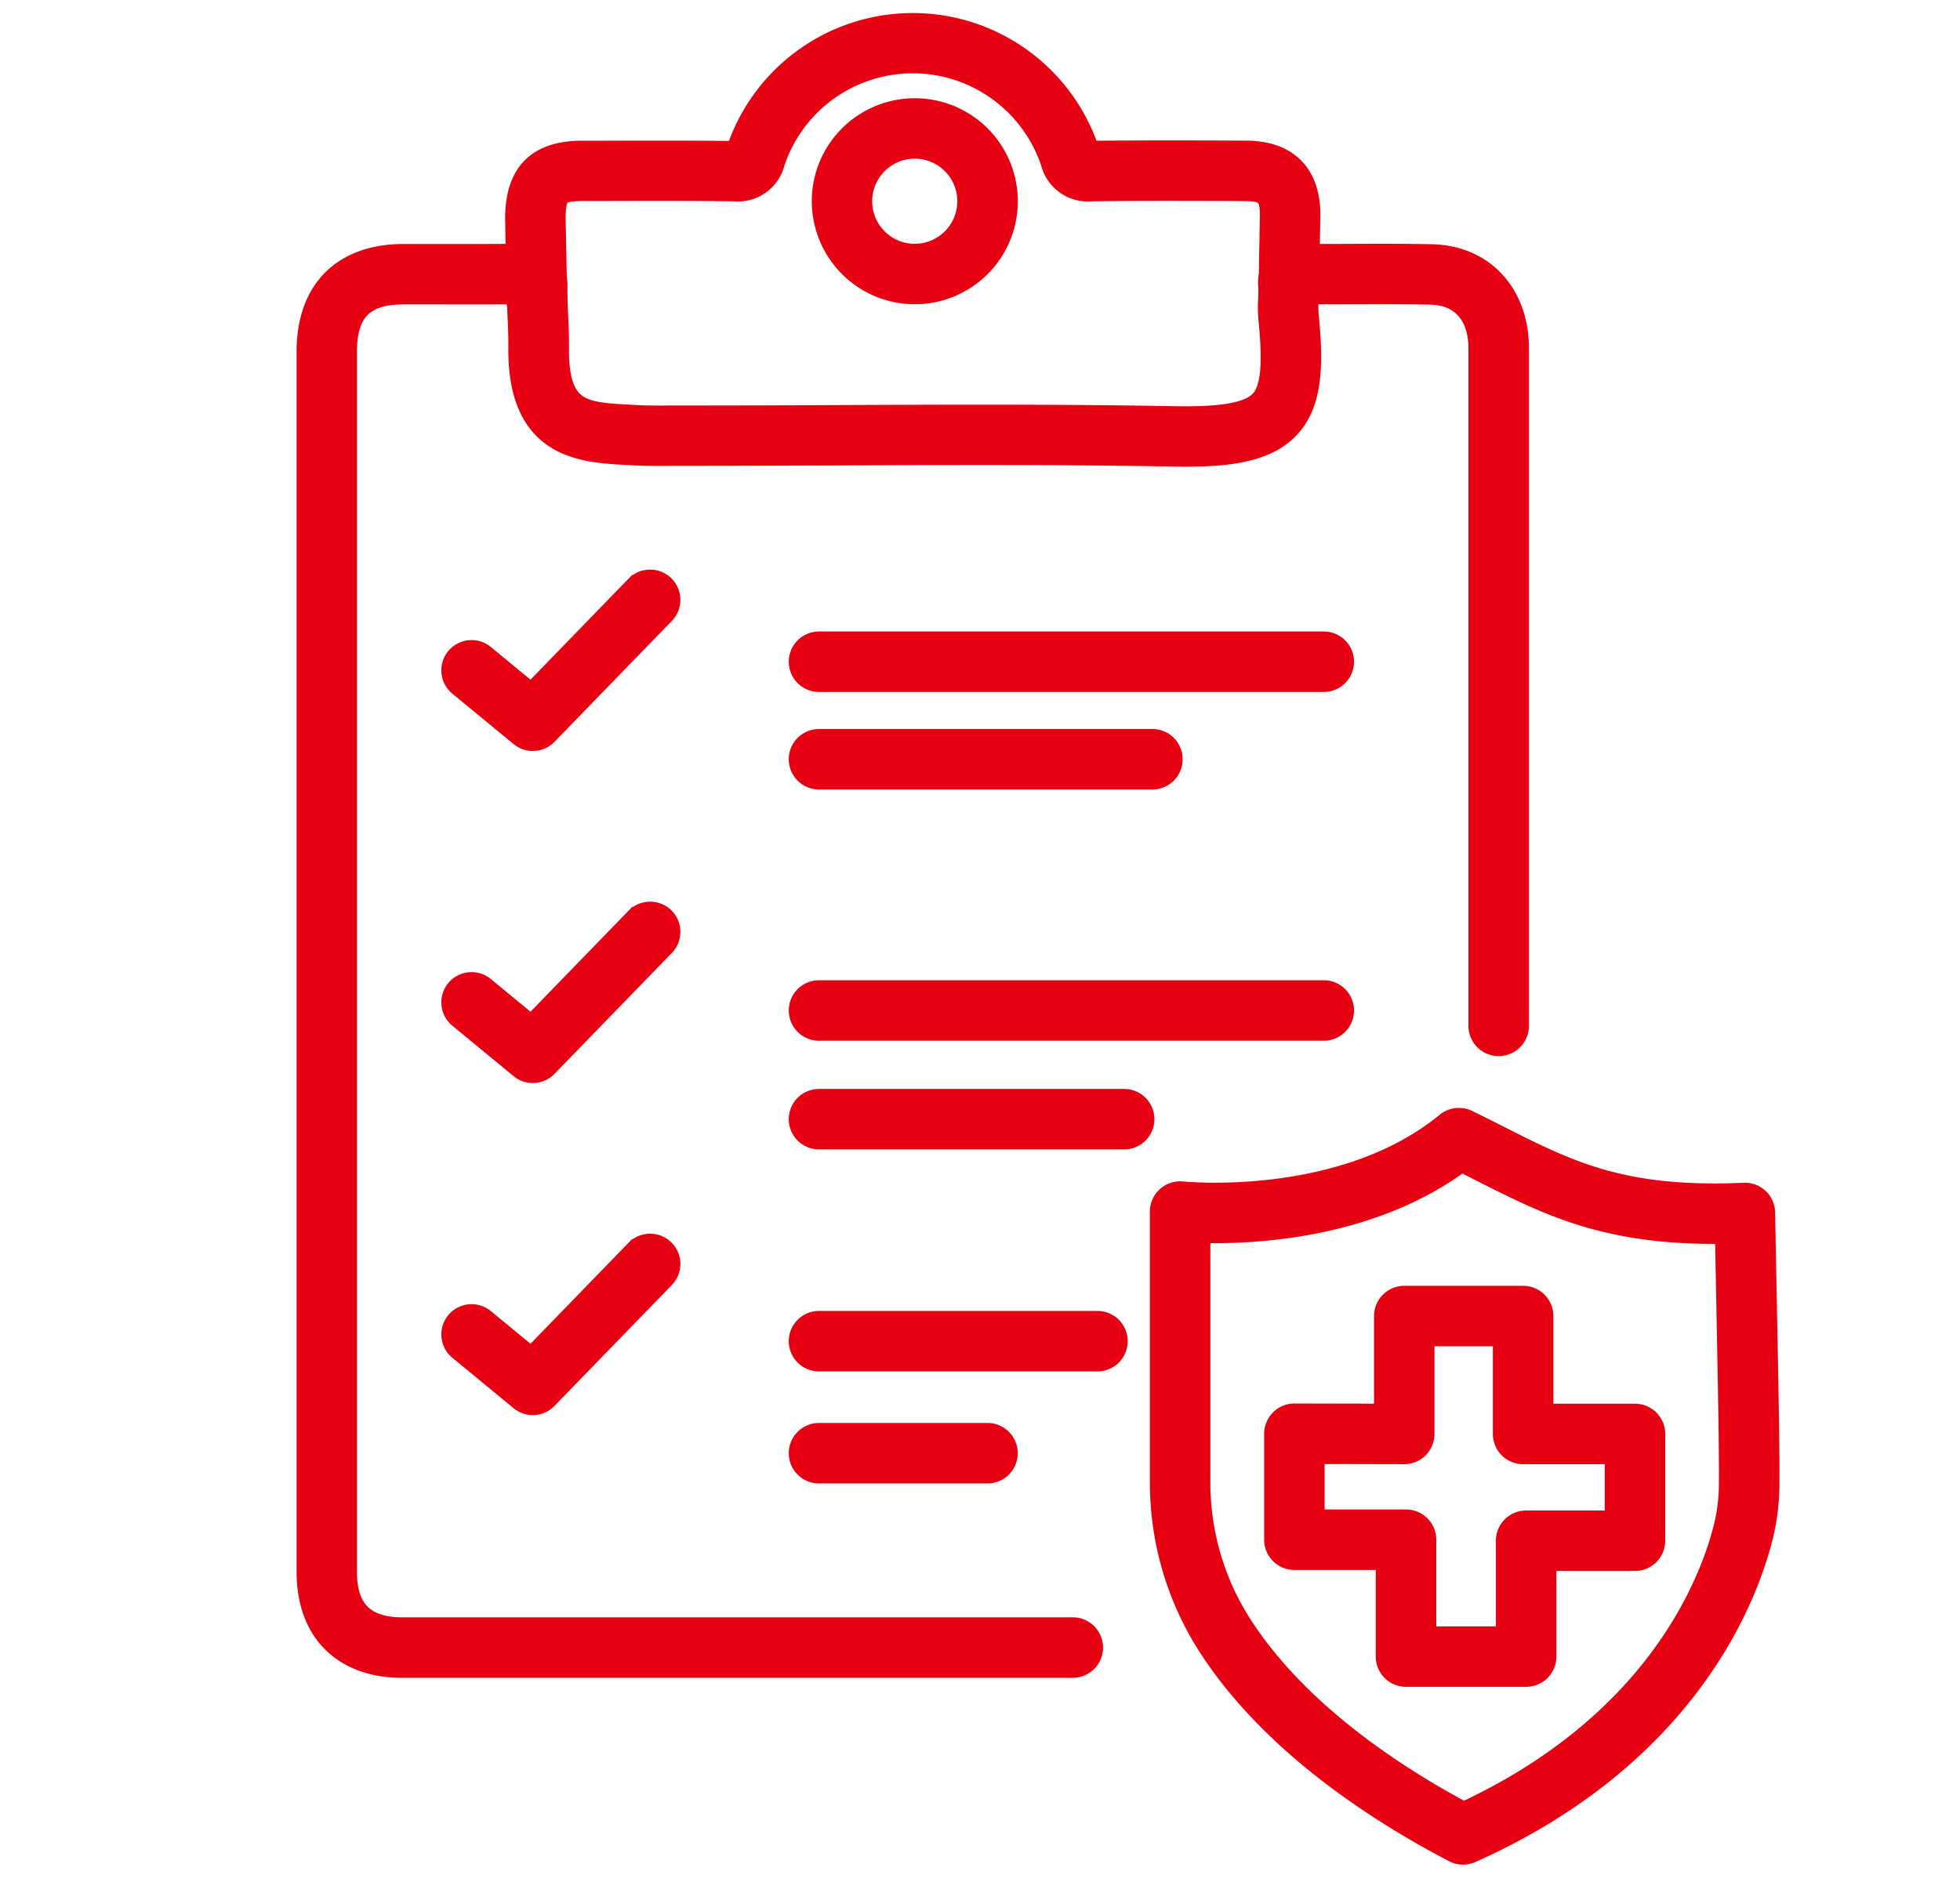<svg xmlns="http://www.w3.org/2000/svg" xmlns:xlink="http://www.w3.org/1999/xlink" width="152" height="146" viewBox="0 0 152 146"><defs><clipPath id="a"><rect width="152" height="146" fill="#e60012"/></clipPath></defs><g clip-path="url(#a)"><g transform="translate(24 2)"><path d="M195.048,220.866a1.344,1.344,0,0,1,.589.136c.864.421,1.684.835,2.481,1.238,5.428,2.743,9.623,4.852,19.044,4.431a1.346,1.346,0,0,1,1.406,1.321l.139,7.281c.12,6.1.226,11.485.193,13.962a16.942,16.942,0,0,1-.531,4c-1.242,4.819-5.914,16.825-22.451,24.213a1.346,1.346,0,0,1-1.172-.036c-6.082-3.175-14.334-8.547-19.111-16.109a23.3,23.3,0,0,1-3.554-12.471V227.907a1.347,1.347,0,0,1,1.486-1.339c.036,0,.995.1,2.536.1,4.253,0,12.258-.714,18.092-5.5A1.345,1.345,0,0,1,195.048,220.866Zm19.779,8.55c-8.476,0-12.854-2.212-17.923-4.774-.55-.278-1.111-.561-1.69-.849-6.4,4.828-14.661,5.567-19.112,5.567-.5,0-.949-.01-1.33-.023v19.5a20.61,20.61,0,0,0,3.138,11.033c4.309,6.823,11.779,11.8,17.5,14.855,14.987-6.926,19.22-17.773,20.349-22.157a14.248,14.248,0,0,0,.446-3.366c.032-2.461-.074-7.813-.193-13.874l-.113-5.92Q215.353,229.416,214.827,229.416Z" transform="translate(-105.906 -135.93)" fill="#e60012" stroke="#e60012" stroke-linecap="round" stroke-width="2"/><path d="M59.211,155.8h-52C2.7,155.8,0,153.1,0,148.582V53.939c0-4.673,2.666-7.356,7.313-7.361l2.838,0c2.17,0,4.339.009,6.509-.022a2.324,2.324,0,0,1,1.731.58A2.337,2.337,0,0,1,19,48.892c0,.925.033,1.585.063,2.234.035.754.069,1.493.062,2.576-.034,5.026,2.091,5.143,5.612,5.338l.4.023c1,.058,2.014.05,3.022.044l1.019,0q5.8,0,11.608-.032c8.6-.037,17.5-.075,26.249.087,3.9.072,5.95-.316,6.858-1.3.85-.918,1.057-2.735.717-6.27a9.944,9.944,0,0,1-.04-1.686c.013-.277.028-.583.012-1.084a1.992,1.992,0,0,1,2.194-2.253c1.4.012,2.792.007,4.189,0,2.023-.007,4.045-.014,6.066.03,3.911.085,6.539,2.934,6.54,7.088l0,52.54a1.346,1.346,0,0,1-2.692,0l0-52.54c0-2.7-1.461-4.344-3.906-4.4-2-.044-4-.036-6-.029-1.231,0-2.462.009-3.693,0,0,.325-.012.554-.022.769a7.662,7.662,0,0,0,.03,1.3c.357,3.709.252,6.549-1.421,8.356-1.755,1.9-4.821,2.236-8.883,2.161-8.722-.161-17.6-.123-26.187-.086q-5.81.025-11.619.032l-1,0c-1.066.007-2.133.014-3.2-.048l-.4-.022c-3.463-.191-8.207-.453-8.156-8.043.007-1.022-.026-1.721-.059-2.433-.028-.6-.056-1.2-.064-1.989-2.131.02-4.147.016-6.164.011l-2.83,0c-3.2,0-4.624,1.444-4.624,4.669v94.642c0,3.046,1.478,4.527,4.516,4.527h52a1.346,1.346,0,0,1,0,2.692Z" transform="translate(0 -28.654)" fill="#e60012" stroke="#e60012" stroke-linecap="round" stroke-width="2"/><path d="M43.523,22.7a1.346,1.346,0,0,1-1.345-1.32l-.123-6.4c.006-3.455,1.584-5.056,4.967-5.065l1.327,0c3.506-.01,7.012-.021,10.517.022l.342-.245A14.2,14.2,0,0,1,86.134,9.7l.363.221c4-.044,8-.032,12-.014,3.113.013,4.767,1.654,4.784,4.745l-.113,6.167a1.346,1.346,0,0,1-2.691-.05l.113-6.135c-.009-1.565-.481-2.028-2.1-2.035-3.986-.017-7.973-.03-11.959.014a2.731,2.731,0,0,1-2.935-2.026,11.505,11.505,0,0,0-21.844-.022,2.72,2.72,0,0,1-2.916,2.05c-3.492-.042-6.985-.032-10.477-.021l-1.327,0c-1.895.005-2.279.4-2.283,2.35l.123,6.374A1.346,1.346,0,0,1,43.55,22.7Z" transform="translate(-25.883)" fill="#e60012" stroke="#e60012" stroke-linecap="round" stroke-width="2"/><path d="M6.988,0A6.988,6.988,0,1,1,0,6.988,7,7,0,0,1,6.988,0Zm0,11.284a4.3,4.3,0,1,0-4.3-4.3A4.3,4.3,0,0,0,6.988,11.284Z" transform="matrix(0.174, -0.985, 0.985, 0.174, 38.844, 19.277)" fill="#e60012" stroke="#e60012" stroke-linecap="round" stroke-width="2"/><path d="M35.308,124.363a1.342,1.342,0,0,1-.855-.307l-4.735-3.9a1.346,1.346,0,1,1,1.711-2.078l3.777,3.11,8.234-8.486a1.346,1.346,0,1,1,1.932,1.875l-9.1,9.376A1.343,1.343,0,0,1,35.308,124.363Z" transform="translate(-17.988 -69.111)" fill="#e60012" stroke="#e60012" stroke-linecap="round" stroke-width="2"/><path d="M35.308,191.34a1.342,1.342,0,0,1-.855-.307l-4.735-3.9a1.346,1.346,0,1,1,1.711-2.078l3.777,3.11,8.234-8.486a1.346,1.346,0,0,1,1.932,1.875l-9.1,9.376A1.343,1.343,0,0,1,35.308,191.34Z" transform="translate(-17.988 -110.332)" fill="#e60012" stroke="#e60012" stroke-linecap="round" stroke-width="2"/><path d="M35.308,258.317a1.342,1.342,0,0,1-.855-.307l-4.735-3.9a1.346,1.346,0,1,1,1.711-2.078l3.777,3.11,8.234-8.486a1.346,1.346,0,0,1,1.932,1.875l-9.1,9.376A1.343,1.343,0,0,1,35.308,258.317Z" transform="translate(-17.988 -151.553)" fill="#e60012" stroke="#e60012" stroke-linecap="round" stroke-width="2"/><path d="M36.989-.808H-2.154A1.346,1.346,0,0,1-3.5-2.154,1.346,1.346,0,0,1-2.154-3.5H36.989a1.346,1.346,0,0,1,1.346,1.346A1.346,1.346,0,0,1,36.989-.808Z" transform="translate(41.67 51.482)" fill="#e60012" stroke="#e60012" stroke-linecap="round" stroke-width="2"/><path d="M36.989-.808H-2.154A1.346,1.346,0,0,1-3.5-2.154,1.346,1.346,0,0,1-2.154-3.5H36.989a1.346,1.346,0,0,1,1.346,1.346A1.346,1.346,0,0,1,36.989-.808Z" transform="translate(41.67 78.535)" fill="#e60012" stroke="#e60012" stroke-linecap="round" stroke-width="2"/><path d="M19.437-.808H-2.154A1.346,1.346,0,0,1-3.5-2.154,1.346,1.346,0,0,1-2.154-3.5H19.437a1.346,1.346,0,0,1,1.346,1.346A1.346,1.346,0,0,1,19.437-.808Z" transform="translate(41.67 104.184)" fill="#e60012" stroke="#e60012" stroke-linecap="round" stroke-width="2"/><path d="M23.7-.808H-2.154A1.346,1.346,0,0,1-3.5-2.154,1.346,1.346,0,0,1-2.154-3.5H23.7a1.346,1.346,0,0,1,1.346,1.346A1.346,1.346,0,0,1,23.7-.808Z" transform="translate(41.67 59.047)" fill="#e60012" stroke="#e60012" stroke-linecap="round" stroke-width="2"/><path d="M21.509-.808H-2.154A1.346,1.346,0,0,1-3.5-2.154,1.346,1.346,0,0,1-2.154-3.5H21.509a1.346,1.346,0,0,1,1.346,1.346A1.346,1.346,0,0,1,21.509-.808Z" transform="translate(41.67 86.965)" fill="#e60012" stroke="#e60012" stroke-linecap="round" stroke-width="2"/><path d="M10.911-.808H-2.154A1.346,1.346,0,0,1-3.5-2.154,1.346,1.346,0,0,1-2.154-3.5H10.911a1.346,1.346,0,0,1,1.346,1.346A1.346,1.346,0,0,1,10.911-.808Z" transform="translate(41.67 112.875)" fill="#e60012" stroke="#e60012" stroke-linecap="round" stroke-width="2"/><path d="M204.986,256.749h9.22a1.346,1.346,0,0,1,1.346,1.346v7.8h7.327a1.346,1.346,0,0,1,1.346,1.346v8.283a1.346,1.346,0,0,1-1.346,1.346h-7.093v7.64a1.346,1.346,0,0,1-1.346,1.346h-9.316a1.346,1.346,0,0,1-1.346-1.346v-7.718h-7.31a1.346,1.346,0,0,1-1.346-1.346v-8.222a1.346,1.346,0,0,1,.4-.953,1.331,1.331,0,0,1,.953-.393l7.169.015v-7.793A1.346,1.346,0,0,1,204.986,256.749Zm7.874,2.692h-6.528v7.8a1.346,1.346,0,0,1-1.349,1.346l-7.169-.015V274.1h7.31a1.346,1.346,0,0,1,1.346,1.346v7.718h6.624v-7.64a1.346,1.346,0,0,1,1.346-1.346h7.093v-5.591h-7.327a1.346,1.346,0,0,1-1.346-1.346Z" transform="translate(-120.086 -158.014)" fill="#e60012" stroke="#e60012" stroke-linecap="round" stroke-width="2"/></g></g></svg>
